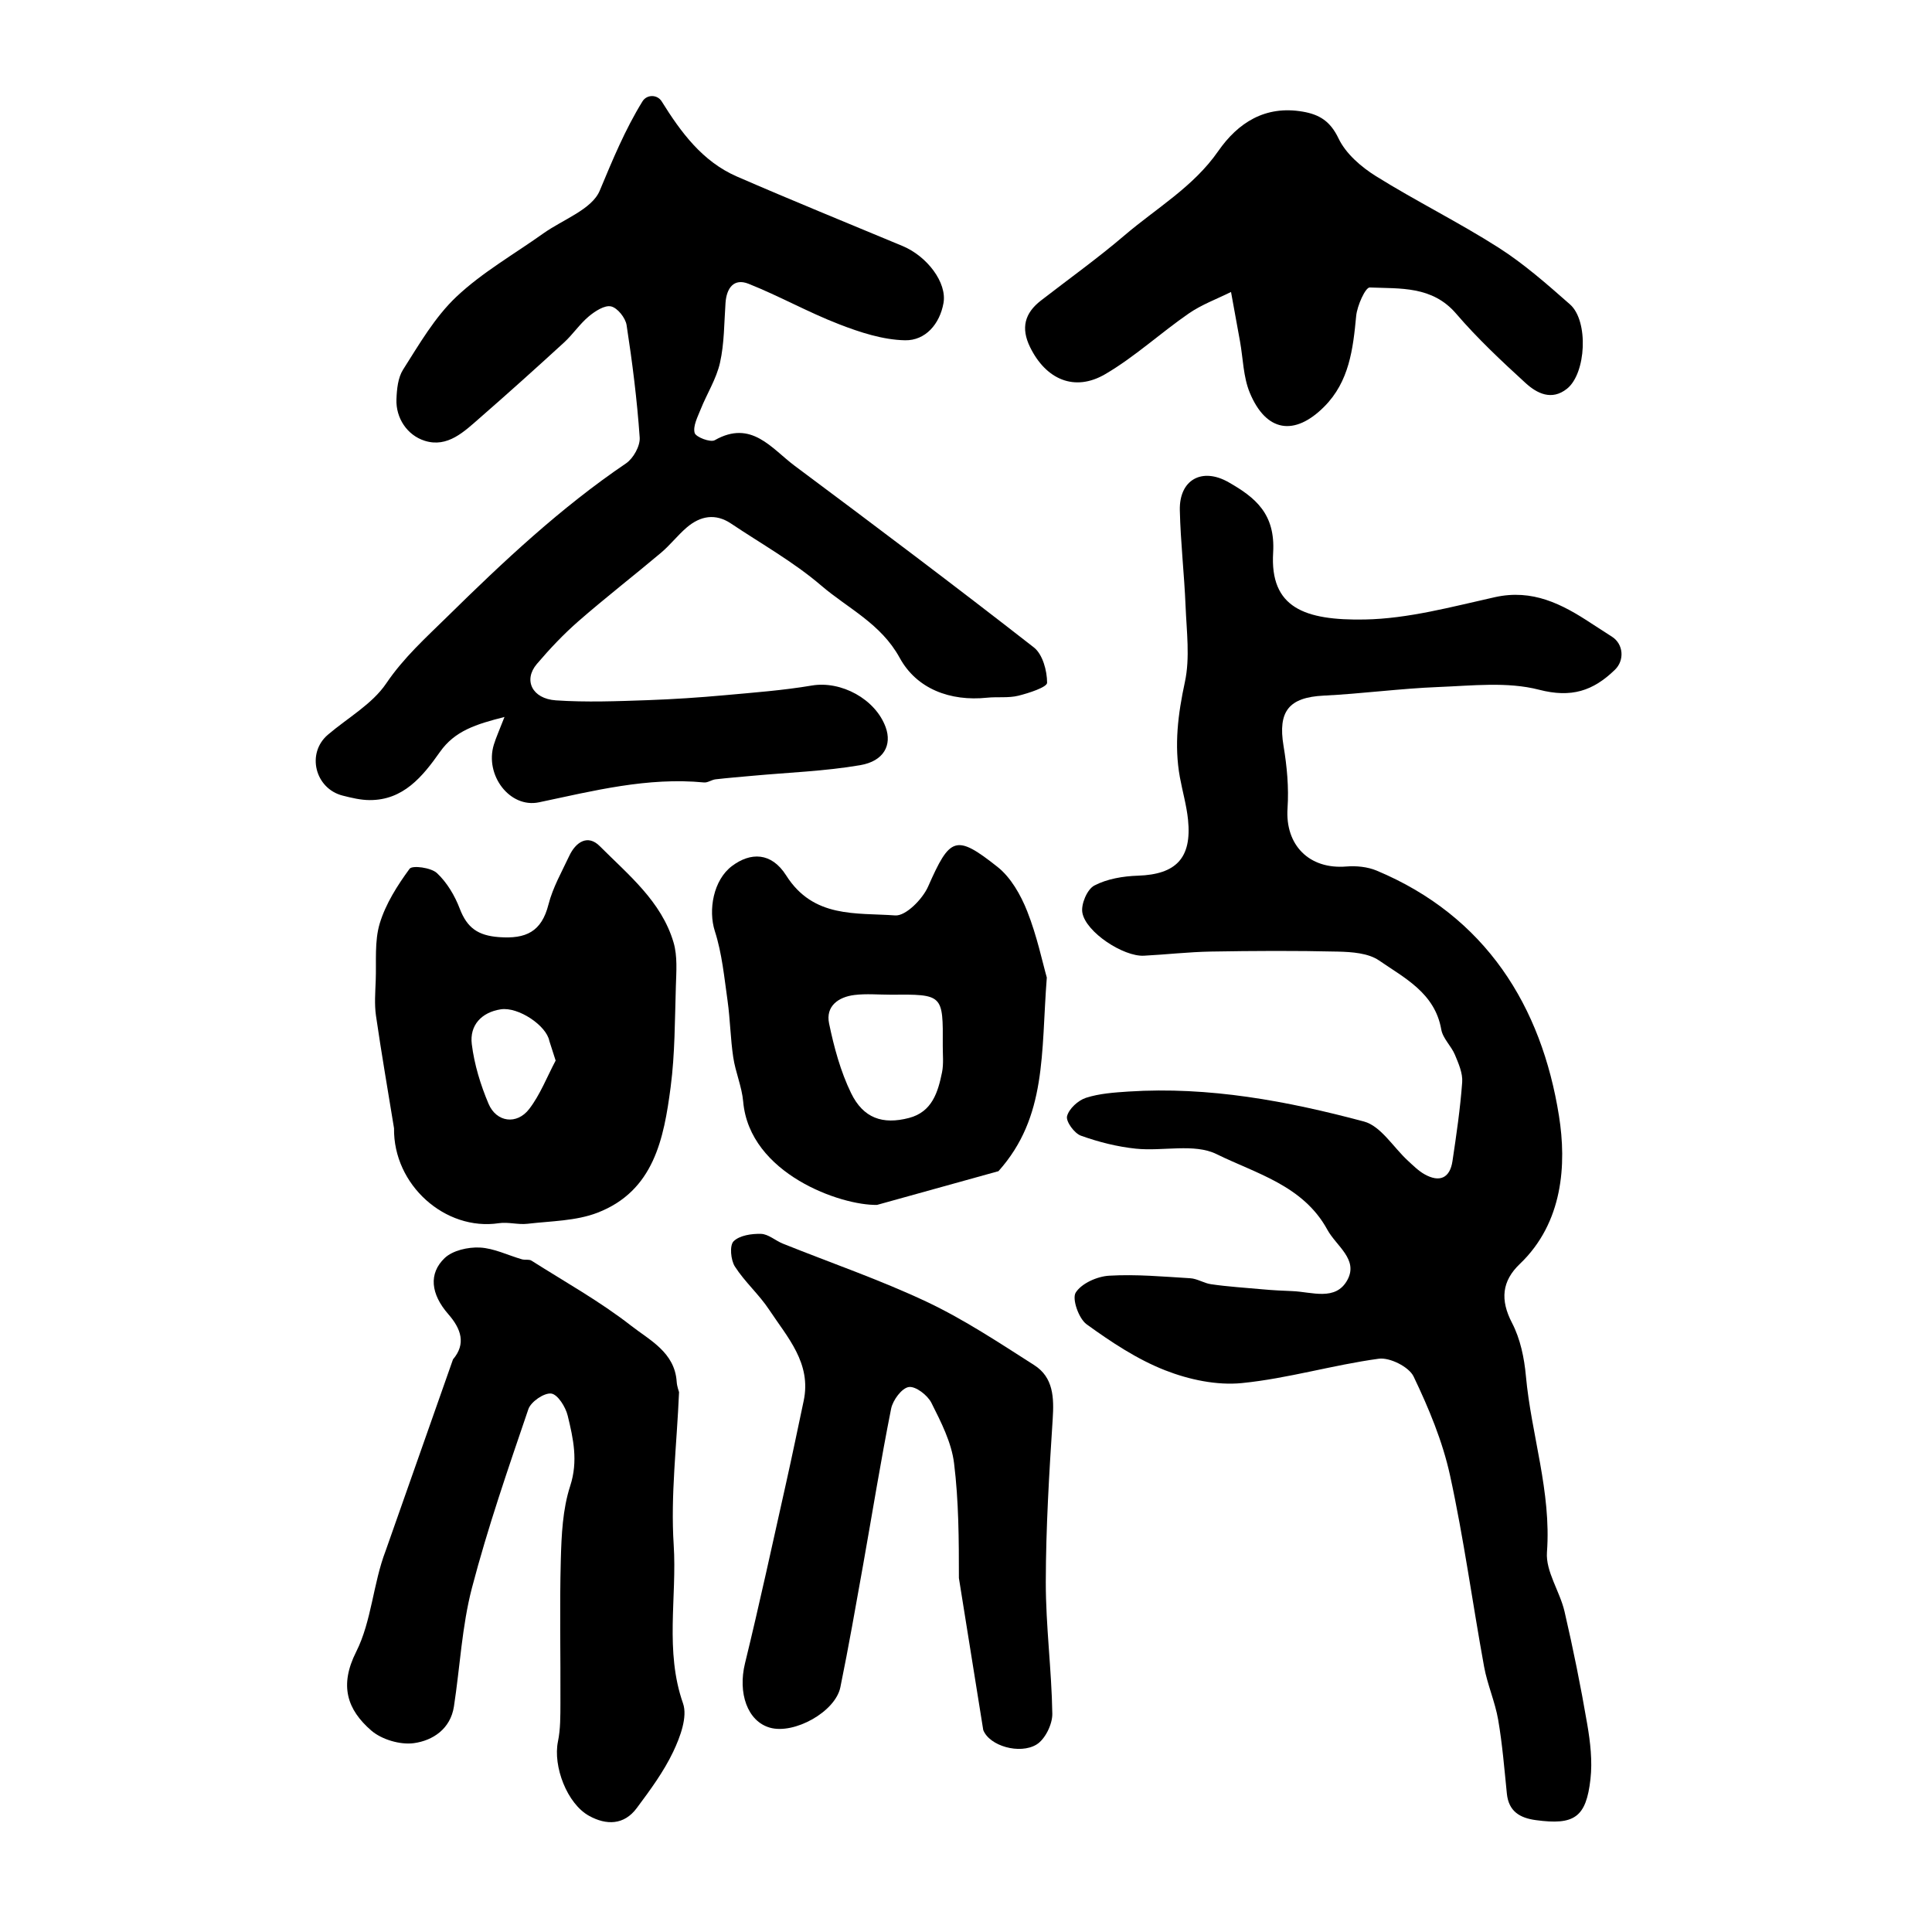 <?xml version="1.0" encoding="utf-8"?>
<svg version="1.1" id="zdic.net" xmlns="http://www.w3.org/2000/svg" xmlns:xlink="http://www.w3.org/1999/xlink" x="0px" y="0px"
	 viewBox="0 0 400 400" style="enable-background:new 0 0 400 400;" xml:space="preserve">
<g>
	<path d="M334.35,138.67c-4.53,4.39-9.02,5.86-15.71,4.13c-6.57-1.7-13.88-0.83-20.85-0.56c-7.92,0.31-15.82,1.39-23.74,1.78
		c-7.21,0.36-9.5,3.25-8.31,10.4c0.71,4.26,1.12,8.6,0.83,12.92c-0.51,7.63,4.48,12.69,12.17,12.06c2.07-0.17,4.39,0.06,6.28,0.85
		c22.58,9.45,34.14,28.05,37.75,50.79c1.59,9.99,0.87,22.08-8.11,30.65c-3.71,3.54-4.1,7.43-1.61,12.21
		c1.71,3.28,2.53,7.23,2.87,10.97c1.11,12.19,5.29,23.96,4.36,36.5c-0.29,3.98,2.67,8.1,3.64,12.28c1.79,7.72,3.36,15.5,4.7,23.32
		c0.64,3.73,1.09,7.64,0.67,11.36c-0.89,7.97-3.37,9.58-11.29,8.51c-3.31-0.44-5.65-1.8-6.02-5.49c-0.52-5.11-0.93-10.24-1.8-15.29
		c-0.64-3.71-2.23-7.26-2.91-10.97c-2.41-13.21-4.2-26.54-7.06-39.64c-1.54-7.05-4.41-13.92-7.54-20.46c-0.96-2-4.93-3.99-7.21-3.68
		c-9.5,1.29-18.82,4.09-28.33,5.04c-5.19,0.52-10.97-0.71-15.89-2.64c-5.8-2.27-11.18-5.85-16.27-9.53
		c-1.63-1.18-3.07-5.29-2.25-6.57c1.21-1.91,4.45-3.35,6.92-3.49c5.58-0.33,11.21,0.19,16.82,0.53c1.43,0.09,2.8,1.02,4.25,1.23
		c3.54,0.52,7.13,0.73,10.69,1.06c2.05,0.19,4.09,0.29,6.15,0.37c4.03,0.15,9,2.15,11.42-2.32c2.3-4.25-2.3-7-4.15-10.38
		c-5-9.17-14.74-11.62-22.94-15.66c-4.62-2.28-11.12-0.55-16.71-1.13c-3.86-0.4-7.73-1.38-11.38-2.69
		c-1.36-0.49-3.14-2.94-2.87-4.03c0.39-1.54,2.3-3.29,3.92-3.81c2.79-0.9,5.86-1.1,8.83-1.3c16.63-1.07,32.83,1.96,48.73,6.21
		c3.5,0.94,6.07,5.34,9.1,8.12c1.1,1.01,2.19,2.11,3.47,2.82c3.07,1.71,5.22,0.8,5.75-2.75c0.81-5.42,1.61-10.86,2.01-16.33
		c0.14-1.85-0.75-3.87-1.5-5.67c-0.76-1.83-2.51-3.39-2.83-5.24c-1.32-7.54-7.56-10.63-12.89-14.3c-2.21-1.52-5.6-1.76-8.47-1.83
		c-8.77-0.21-17.55-0.16-26.32-0.01c-4.64,0.08-9.27,0.62-13.9,0.86c-4.22,0.21-12.02-4.86-12.73-8.92c-0.31-1.75,1-4.84,2.48-5.61
		c2.65-1.39,5.97-1.94,9.03-2.04c7.87-0.26,11.18-3.63,10.37-11.57c-0.3-2.97-1.15-5.87-1.69-8.82c-1.21-6.65-0.39-13.09,1.04-19.71
		c1.08-5.02,0.35-10.47,0.14-15.72c-0.27-6.62-1.04-13.23-1.19-19.85c-0.14-6.29,4.57-8.93,10.09-5.79
		c5.58,3.18,9.71,6.56,9.23,14.58c-0.69,11.41,6.51,14.06,18.96,13.84c9.01-0.16,18.04-2.64,26.94-4.62
		c7.8-1.74,13.91,1.42,19.97,5.42c1.43,0.94,2.88,1.86,4.32,2.79C336.12,133.37,336.38,136.7,334.35,138.67z"/>
	<path d="M137,21c3.98,6.39,8.42,12.43,15.55,15.54c11.38,4.95,22.88,9.62,34.33,14.4c5.07,2.12,9.21,7.57,8.46,11.8
		c-0.77,4.35-3.74,7.79-7.96,7.71c-4.59-0.09-9.32-1.64-13.68-3.33c-6.37-2.46-12.38-5.85-18.73-8.37
		c-3.05-1.21-4.55,0.91-4.76,3.97c-0.29,4.14-0.24,8.36-1.14,12.37c-0.75,3.36-2.72,6.43-4.02,9.69c-0.63,1.58-1.61,3.45-1.23,4.85
		c0.24,0.87,3.26,2.02,4.16,1.51c7.59-4.32,11.75,1.72,16.55,5.3c16.62,12.39,33.18,24.85,49.52,37.6c1.82,1.42,2.74,4.83,2.74,7.32
		c0,0.91-3.77,2.14-5.95,2.68c-2.06,0.51-4.31,0.19-6.46,0.41c-7.68,0.8-14.6-1.84-18.1-8.24c-3.9-7.12-10.71-10.22-16.25-14.97
		c-5.7-4.89-12.39-8.63-18.67-12.84c-3.25-2.18-6.37-1.59-9.18,0.81c-1.89,1.62-3.43,3.64-5.33,5.24
		c-5.64,4.75-11.48,9.27-17.04,14.12c-3.12,2.72-5.99,5.76-8.67,8.91c-2.81,3.31-1,7.18,3.94,7.52c6.32,0.43,12.69,0.18,19.04-0.04
		c5.3-0.19,10.6-0.54,15.88-1.02c6.04-0.55,12.11-1,18.09-2.01c6.04-1.02,13.15,2.78,15.28,8.64c1.33,3.66-0.35,7.01-5.27,7.85
		c-7.31,1.25-14.79,1.51-22.2,2.19c-2.58,0.24-5.17,0.44-7.75,0.74c-0.81,0.09-1.62,0.72-2.38,0.65
		c-11.7-1.13-22.89,1.73-34.18,4.11c-6.04,1.27-11.27-5.63-9.35-11.92c0.47-1.53,1.14-2.99,2.21-5.75
		c-5.92,1.51-10.28,2.86-13.37,7.25c-3.58,5.08-7.58,10-14.57,9.96c-1.86-0.01-3.71-0.46-5.57-0.93c-5.71-1.45-7.55-8.75-3.07-12.59
		c4.09-3.5,9.18-6.33,12.09-10.63c3.62-5.35,8.17-9.43,12.65-13.83c11.62-11.43,23.45-22.55,37.01-31.74
		c1.51-1.03,2.95-3.61,2.82-5.36c-0.54-7.78-1.52-15.54-2.71-23.26c-0.23-1.49-1.87-3.56-3.21-3.87c-1.33-0.31-3.33,0.99-4.62,2.07
		c-1.89,1.58-3.29,3.72-5.11,5.39c-5.75,5.27-11.56,10.49-17.44,15.62c-3.24,2.83-6.68,6.23-11.41,4.74c-3.66-1.15-6-4.73-5.86-8.57
		c0.08-2.14,0.31-4.49,1.37-6.16c3.35-5.27,6.58-10.88,11.04-15.09c5.35-5.05,11.93-8.79,17.98-13.1c4.05-2.89,10.07-4.97,11.7-8.87
		c2.65-6.34,5.23-12.62,8.84-18.47C133.92,19.51,136.09,19.53,137,21z"/>
	<path d="M93.79,281.44c2.72-3.19,1.71-6.29-0.97-9.35c-3.66-4.19-4.1-8.42-0.77-11.61c1.66-1.59,4.85-2.31,7.28-2.19
		c2.94,0.14,5.82,1.6,8.74,2.44c0.63,0.18,1.45-0.05,1.96,0.27c6.94,4.4,14.18,8.44,20.63,13.47c3.84,3,9.04,5.51,9.44,11.6
		c0.06,0.98,0.44,1.94,0.49,2.16c-0.47,11.04-1.77,21.38-1.11,31.6c0.7,10.91-1.88,21.97,1.93,32.83c0.98,2.79-0.58,6.96-2.02,10
		c-1.98,4.16-4.79,7.97-7.57,11.7c-2.62,3.52-6.28,3.56-9.84,1.6c-4.58-2.51-7.52-10.27-6.46-15.41c0.53-2.57,0.5-5.29,0.51-7.94
		c0.05-9.9-0.19-19.8,0.08-29.69c0.14-5.12,0.38-10.47,1.94-15.26c1.68-5.16,0.64-9.81-0.51-14.55c-0.43-1.8-2.06-4.41-3.41-4.59
		c-1.47-0.19-4.22,1.69-4.74,3.24c-4.17,12.24-8.41,24.5-11.68,37c-2.08,7.97-2.47,16.37-3.73,24.56c-0.72,4.64-4.37,7.04-8.28,7.58
		c-2.82,0.39-6.66-0.74-8.82-2.6c-5-4.33-6.67-9.31-3.14-16.31c3.21-6.37,3.5-14.15,6.1-20.91"/>
	<path d="M198.53,326.72c0-7.93-0.03-15.91-1-23.76c-0.53-4.32-2.69-8.53-4.69-12.51c-0.79-1.59-3.28-3.5-4.69-3.28
		c-1.45,0.22-3.29,2.71-3.65,4.47c-2.14,10.74-3.88,21.56-5.8,32.35c-1.51,8.45-2.99,16.92-4.71,25.33
		c-1.04,5.1-9.58,9.82-14.61,8.37c-4.66-1.34-6.63-7.19-5.14-13.3c3.03-12.41,5.73-24.91,8.52-37.38
		c1.26-5.65,2.43-11.31,3.63-16.97c1.66-7.81-3.37-13.16-7.14-18.87c-2.09-3.17-5.06-5.76-7.1-8.95c-0.86-1.35-1.13-4.36-0.27-5.22
		c1.23-1.23,3.75-1.6,5.69-1.54c1.52,0.05,2.97,1.4,4.51,2.02c9.95,4,20.14,7.49,29.82,12.06c7.75,3.67,14.98,8.47,22.23,13.1
		c3.96,2.53,4.11,6.71,3.82,11.15c-0.73,11.23-1.41,22.49-1.43,33.74c-0.01,9.1,1.21,18.19,1.35,27.29c0.03,2.18-1.5,5.3-3.29,6.38
		c-3.44,2.07-9.72,0.31-11.01-3.02"/>
	<path d="M81.58,233.6c-1.24-7.63-2.6-15.46-3.74-23.32c-0.34-2.38-0.14-4.85-0.05-7.28c0.15-3.96-0.28-8.12,0.83-11.81
		c1.23-4.06,3.65-7.87,6.18-11.32c0.56-0.76,4.44-0.25,5.66,0.89c2.09,1.95,3.71,4.69,4.74,7.4c1.51,3.94,3.76,5.54,8.11,5.86
		c5.59,0.41,8.81-1.1,10.25-6.77c0.89-3.49,2.75-6.75,4.3-10.05c1.35-2.87,3.83-4.51,6.31-2.02c5.94,5.96,12.77,11.44,15.28,19.94
		c0.84,2.84,0.57,6.07,0.48,9.11c-0.22,6.95-0.18,13.96-1.08,20.83c-1.4,10.68-3.47,21.51-15.15,26.02
		c-4.46,1.72-9.62,1.72-14.48,2.29c-1.95,0.23-4.01-0.41-5.94-0.12C92.18,254.91,81.41,245.33,81.58,233.6z M113.73,215.5
		c-0.6-3.17-6.42-7.09-10.05-6.53c-3.99,0.61-6.49,3.31-6,7.22c0.52,4.2,1.81,8.42,3.47,12.34c1.63,3.84,5.86,4.4,8.41,1.08
		c2.29-2.98,3.69-6.66,5.48-10.03"/>
	<path d="M254.87,60.45c-2.94,1.46-6.09,2.61-8.76,4.46c-5.85,4.04-11.14,8.95-17.24,12.53c-6.41,3.77-12.34,1.11-15.61-5.58
		c-1.94-3.98-1.1-7.04,2.26-9.64c5.78-4.48,11.75-8.75,17.3-13.49c6.6-5.64,14.26-10.04,19.4-17.44c4.09-5.88,9.72-9.51,17.48-8.18
		c3.5,0.6,5.73,1.99,7.44,5.57c1.5,3.14,4.67,5.88,7.73,7.79c8.31,5.18,17.14,9.54,25.39,14.8c5.28,3.37,10.06,7.59,14.79,11.75
		c3.89,3.42,3.36,14.3-0.63,17.47c-3.17,2.52-6.22,0.96-8.57-1.19c-5-4.57-9.98-9.24-14.38-14.37c-4.95-5.76-11.56-5.15-17.88-5.41
		c-0.89-0.04-2.61,3.77-2.81,5.91c-0.65,6.86-1.44,13.57-6.6,18.75c-6.18,6.21-12.06,5.25-15.43-2.88
		c-1.35-3.26-1.38-7.07-2.02-10.63"/>
	<path d="M181.59,249.46c-7.41,0.17-26.4-6.39-27.72-21.37c-0.27-3.1-1.6-6.09-2.06-9.19c-0.58-3.86-0.63-7.8-1.17-11.67
		c-0.69-4.85-1.15-9.83-2.64-14.45c-1.4-4.36-0.31-10.58,3.55-13.48c3.81-2.86,8.13-2.92,11.22,1.95
		c5.64,8.91,14.48,7.69,22.57,8.28c2.18,0.16,5.66-3.37,6.81-5.97c4.52-10.23,5.69-10.96,14.37-4.08c2.77,2.19,4.81,5.8,6.15,9.18
		c2.04,5.15,3.18,10.66,4.06,13.73c-1.22,15.68,0.06,28.83-10.01,40.09 M184.37,205.94c-2.49,0-5-0.24-7.45,0.06
		c-3.33,0.4-6.01,2.31-5.27,5.89c1.02,4.92,2.37,9.92,4.55,14.41c2.54,5.23,6.55,6.58,12,5.16c4.78-1.25,6-5.33,6.84-9.46
		c0.35-1.76,0.14-3.64,0.15-5.46C195.26,205.85,195.26,205.85,184.37,205.94z"/>
</g>
</svg>

